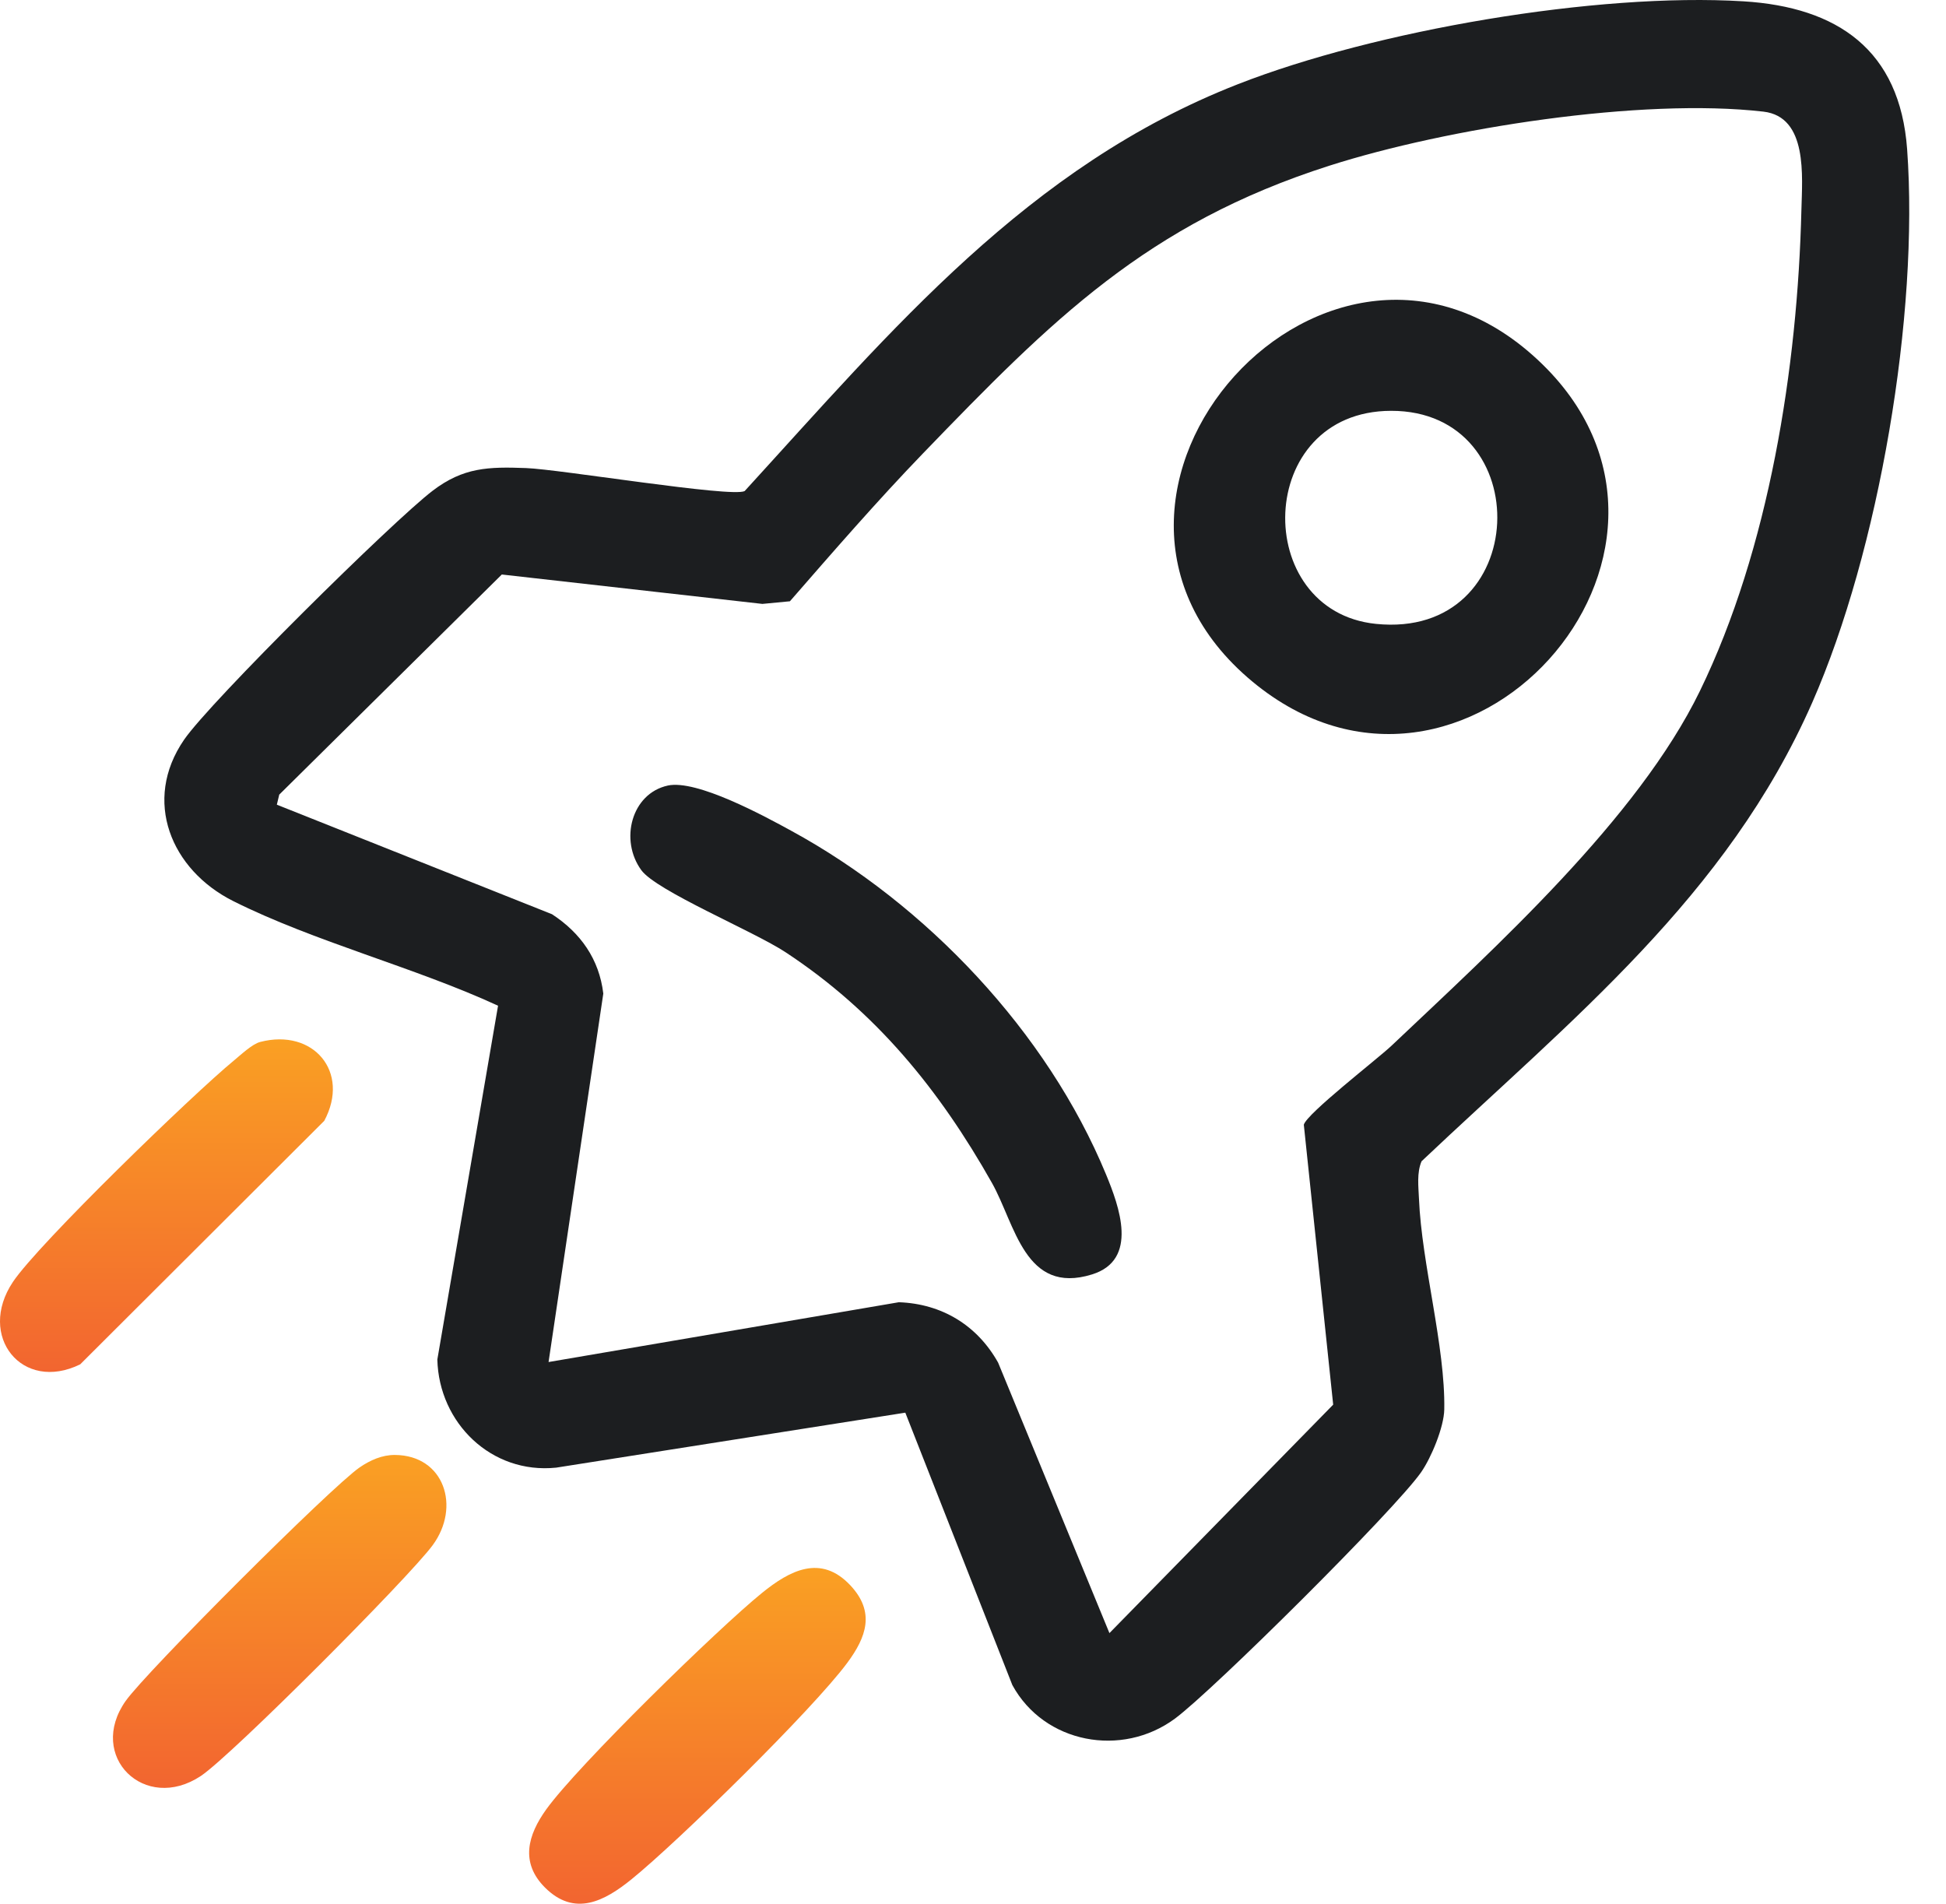 <svg width="46" height="45" viewBox="0 0 46 45" fill="none" xmlns="http://www.w3.org/2000/svg">
<path d="M21.396 33.393L13.146 34.692C11.616 34.849 10.375 33.637 10.338 32.136L11.773 23.773C9.801 22.863 7.428 22.26 5.51 21.298C4.045 20.562 3.36 18.927 4.351 17.486C4.971 16.582 9.285 12.318 10.227 11.6C10.953 11.046 11.546 11.031 12.434 11.064C13.224 11.092 17.286 11.765 17.602 11.608C21.092 7.79 24.298 3.932 29.26 1.991C32.504 0.721 37.738 -0.181 41.209 0.031C43.438 0.167 44.91 1.182 45.081 3.526C45.365 7.438 44.417 13.014 42.838 16.607C40.822 21.192 37.147 24.096 33.603 27.45C33.487 27.724 33.53 28.049 33.542 28.336C33.606 29.879 34.167 31.83 34.14 33.317C34.132 33.734 33.834 34.454 33.593 34.8C32.973 35.688 28.683 39.95 27.774 40.624C26.518 41.553 24.683 41.212 23.93 39.831L21.401 33.395L21.396 33.393ZM12.964 32.196L21.247 30.782C22.264 30.818 23.101 31.328 23.594 32.21L26.225 38.603L31.514 33.203L30.82 26.586C30.89 26.323 32.553 25.038 32.888 24.723C35.347 22.395 38.715 19.351 40.182 16.335C41.818 12.972 42.492 8.686 42.582 4.962C42.601 4.17 42.736 2.762 41.686 2.639C38.8 2.306 34.21 3.026 31.426 3.916C27.11 5.295 24.863 7.563 21.823 10.712C20.737 11.838 19.7 13.033 18.672 14.213L18.022 14.275L11.862 13.58L6.601 18.783L6.544 19.021L13.048 21.61C13.725 22.052 14.164 22.672 14.261 23.486L12.967 32.196H12.964Z" fill="#1C1E20"/>
<path d="M12.883 44.618C12.29 44.026 12.477 43.375 12.913 42.769C13.657 41.735 16.963 38.504 18.014 37.652C18.666 37.124 19.401 36.729 20.101 37.474C20.694 38.107 20.478 38.699 20.028 39.306C19.214 40.406 16.037 43.524 14.927 44.423C14.291 44.938 13.584 45.317 12.883 44.618Z" fill="url(#paint0_linear_1294_377)"/>
<path d="M9.336 34.392C10.502 34.4 10.896 35.618 10.227 36.526C9.666 37.289 5.478 41.492 4.749 41.979C3.423 42.862 2.047 41.516 2.971 40.206C3.46 39.515 7.819 35.158 8.5 34.687C8.748 34.517 9.03 34.39 9.335 34.392H9.336Z" fill="url(#paint1_linear_1294_377)"/>
<path d="M6.152 24.629C7.405 24.304 8.285 25.336 7.665 26.494L1.896 32.25C0.524 32.924 -0.549 31.582 0.304 30.304C0.91 29.397 4.565 25.861 5.526 25.071C5.689 24.937 5.96 24.678 6.152 24.629Z" fill="url(#paint2_linear_1294_377)"/>
<path d="M36.466 8.617C41.02 13.076 34.594 20.245 29.608 16.114C24.319 11.73 31.473 3.729 36.466 8.617ZM32.881 9.711C29.65 9.719 29.569 14.444 32.523 14.747C36.213 15.125 36.36 9.702 32.881 9.711Z" fill="#1C1E20"/>
<path d="M15.783 18.569C16.468 18.42 18.059 19.285 18.706 19.639C21.894 21.377 24.752 24.39 26.145 27.762C26.451 28.505 26.927 29.781 25.812 30.125C24.225 30.617 24 28.942 23.448 27.962C22.202 25.755 20.705 23.914 18.568 22.508C17.811 22.01 15.515 21.06 15.159 20.568C14.643 19.86 14.924 18.758 15.785 18.569H15.783Z" fill="#1C1E20"/>
<defs>
<linearGradient id="paint0_linear_1294_377" x1="16.485" y1="37.063" x2="16.485" y2="45" gradientUnits="userSpaceOnUse">
<stop stop-color="#FAA023"/>
<stop offset="1" stop-color="#F26530"/>
</linearGradient>
<linearGradient id="paint1_linear_1294_377" x1="6.611" y1="34.392" x2="6.611" y2="42.263" gradientUnits="userSpaceOnUse">
<stop stop-color="#FAA023"/>
<stop offset="1" stop-color="#F26530"/>
</linearGradient>
<linearGradient id="paint2_linear_1294_377" x1="3.934" y1="24.568" x2="3.934" y2="32.43" gradientUnits="userSpaceOnUse">
<stop stop-color="#FAA023"/>
<stop offset="1" stop-color="#F26530"/>
</linearGradient>
</defs>
</svg>
